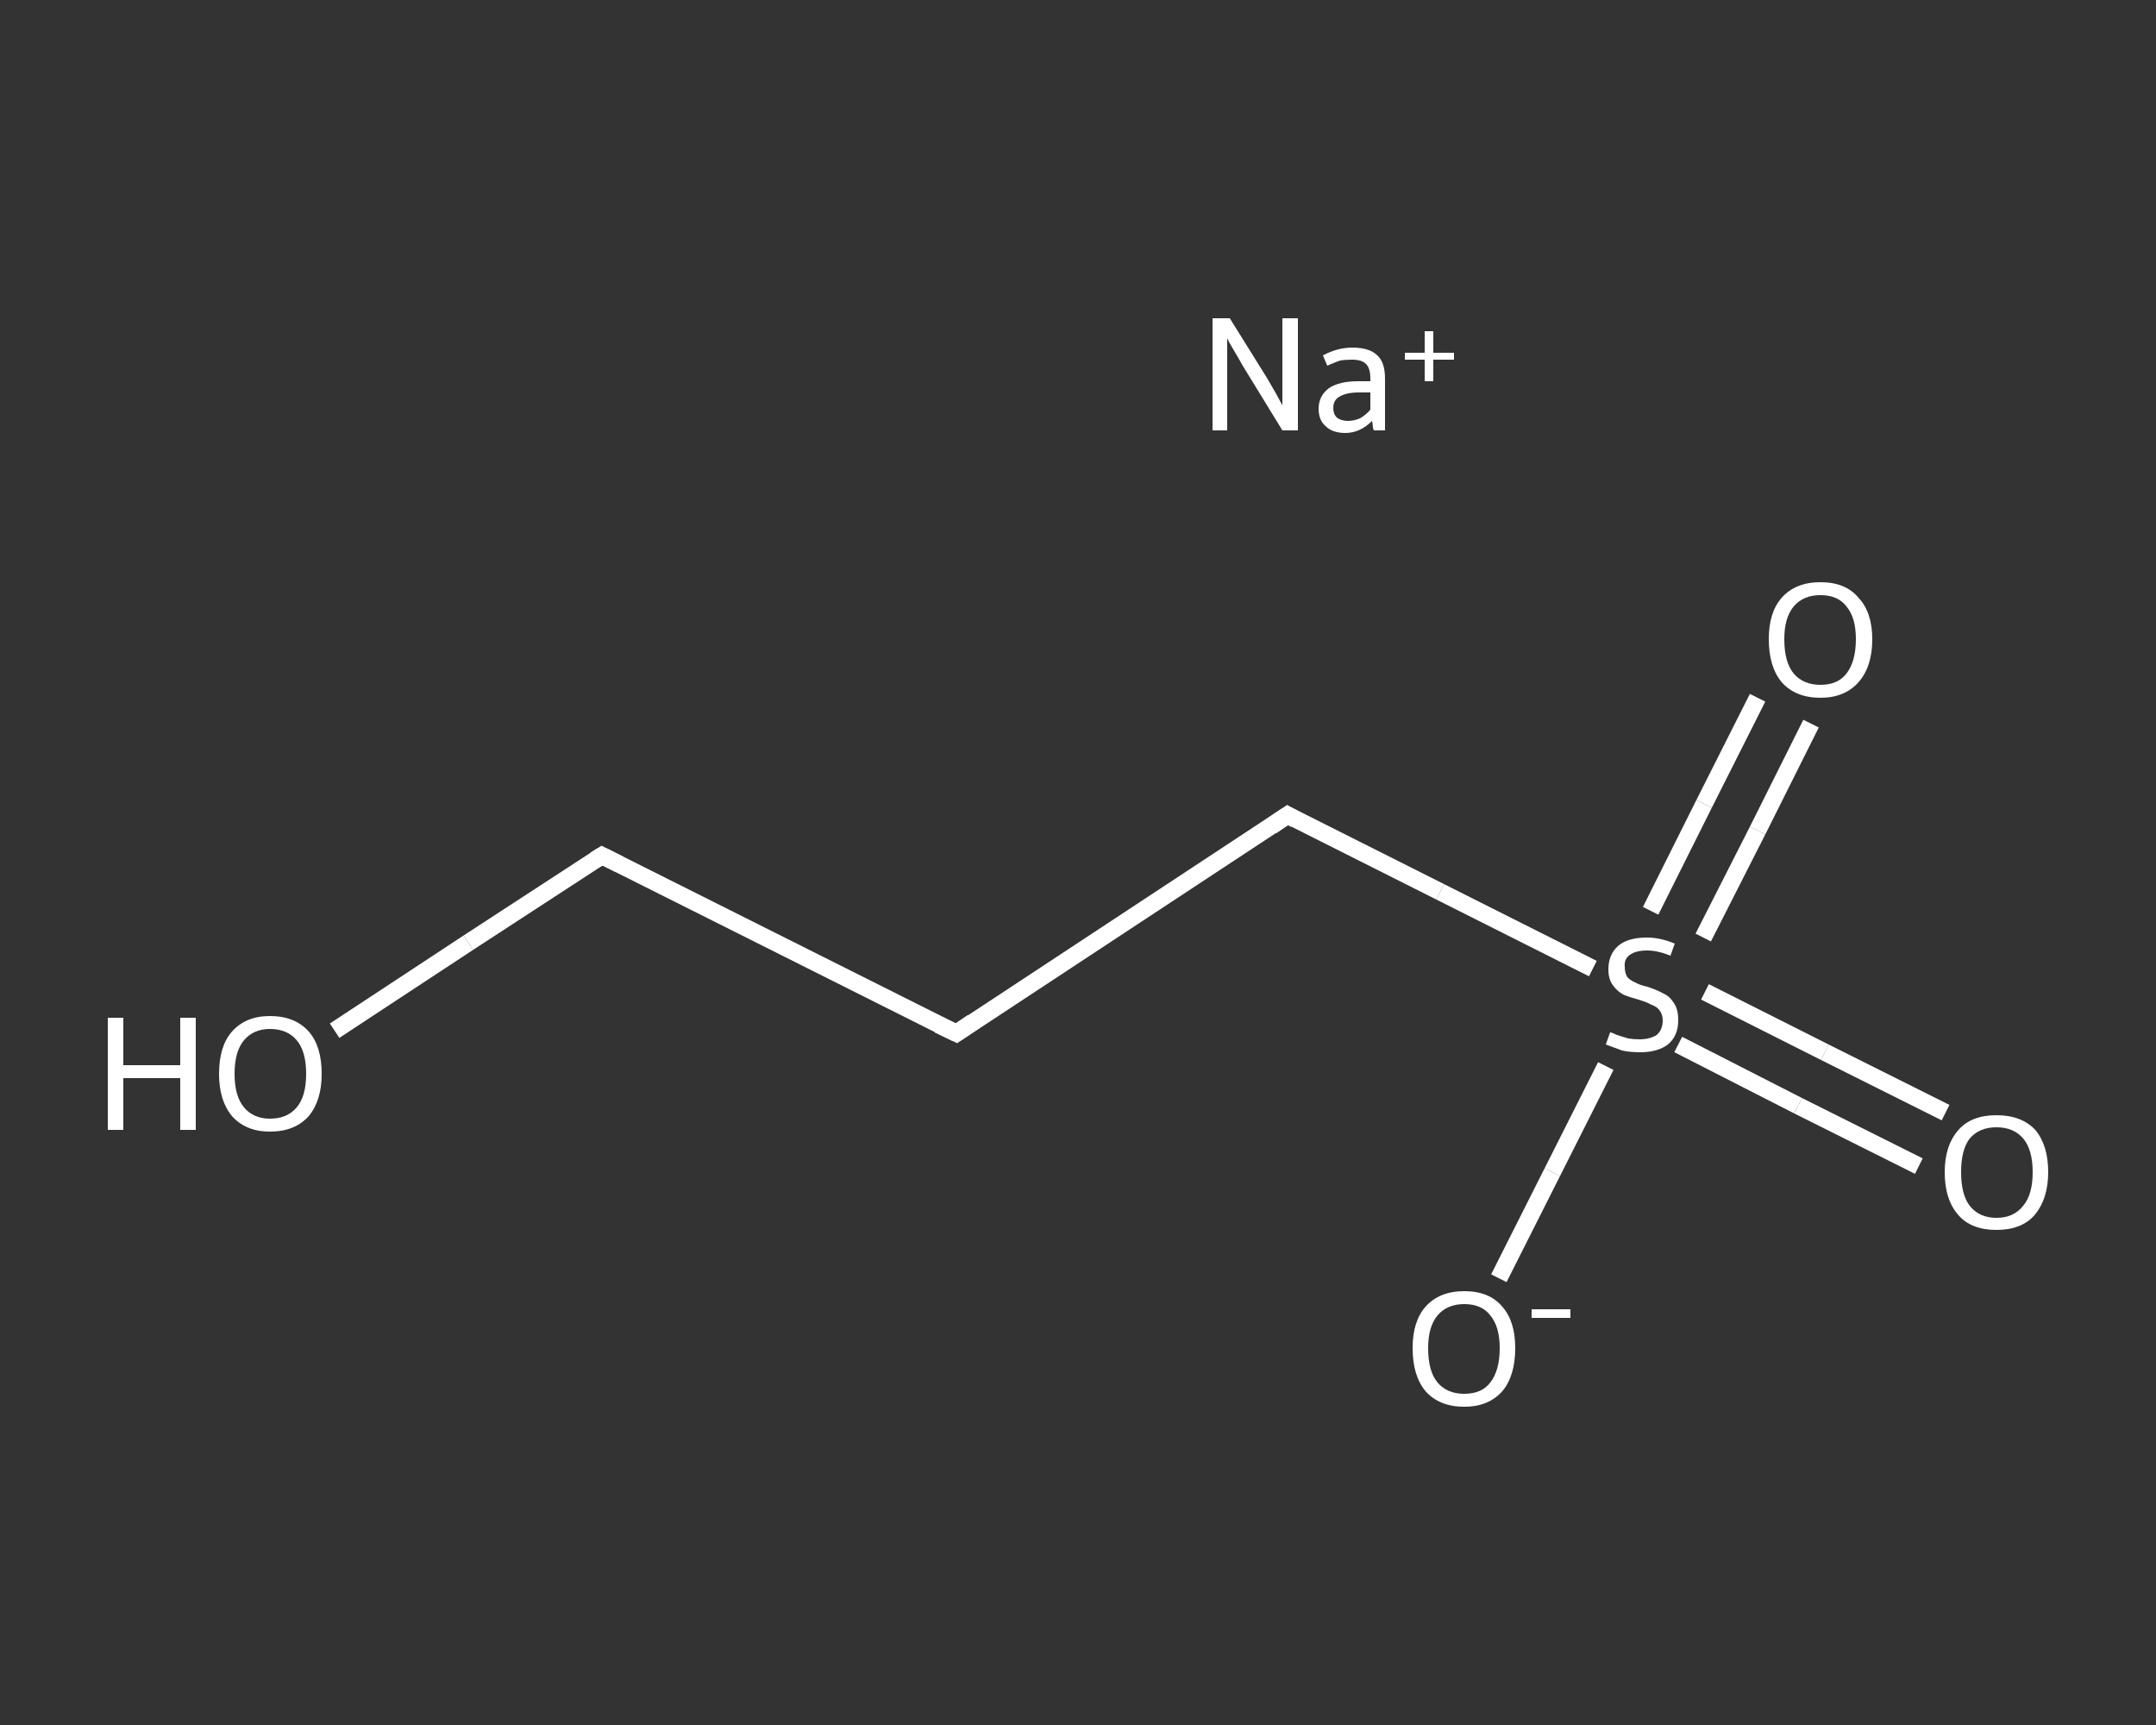 <?xml version='1.0' encoding='iso-8859-1'?>
<svg version='1.1' baseProfile='full'
              xmlns='http://www.w3.org/2000/svg'
                      xmlns:rdkit='http://www.rdkit.org/xml'
                      xmlns:xlink='http://www.w3.org/1999/xlink'
                  xml:space='preserve'
width='250px' height='200px' viewBox='0 0 250 200'>
<rect x="0" y="0" width="250" height="200" fill="#333333" stroke="none"/>
<!-- END OF HEADER -->
<rect style='opacity:1.0;fill:transparent;stroke:none' width='250.0' height='200.0' x='0.0' y='0.0'> </rect>
<path class='bond-0 atom-0 atom-1' d='M 222.5,135.2 L 208.5,128.2' style='fill:none;fill-rule:evenodd;stroke:#FFFFFF;stroke-width:2.0px;stroke-linecap:butt;stroke-linejoin:miter;stroke-opacity:1' />
<path class='bond-0 atom-0 atom-1' d='M 208.5,128.2 L 194.6,121.1' style='fill:none;fill-rule:evenodd;stroke:#FFFFFF;stroke-width:2.0px;stroke-linecap:butt;stroke-linejoin:miter;stroke-opacity:1' />
<path class='bond-0 atom-0 atom-1' d='M 225.6,129.0 L 211.6,122.0' style='fill:none;fill-rule:evenodd;stroke:#FFFFFF;stroke-width:2.0px;stroke-linecap:butt;stroke-linejoin:miter;stroke-opacity:1' />
<path class='bond-0 atom-0 atom-1' d='M 211.6,122.0 L 197.7,115.0' style='fill:none;fill-rule:evenodd;stroke:#FFFFFF;stroke-width:2.0px;stroke-linecap:butt;stroke-linejoin:miter;stroke-opacity:1' />
<path class='bond-1 atom-1 atom-2' d='M 197.5,108.7 L 203.8,96.3' style='fill:none;fill-rule:evenodd;stroke:#FFFFFF;stroke-width:2.0px;stroke-linecap:butt;stroke-linejoin:miter;stroke-opacity:1' />
<path class='bond-1 atom-1 atom-2' d='M 203.8,96.3 L 210.0,83.9' style='fill:none;fill-rule:evenodd;stroke:#FFFFFF;stroke-width:2.0px;stroke-linecap:butt;stroke-linejoin:miter;stroke-opacity:1' />
<path class='bond-1 atom-1 atom-2' d='M 191.4,105.6 L 197.6,93.2' style='fill:none;fill-rule:evenodd;stroke:#FFFFFF;stroke-width:2.0px;stroke-linecap:butt;stroke-linejoin:miter;stroke-opacity:1' />
<path class='bond-1 atom-1 atom-2' d='M 197.6,93.2 L 203.8,80.9' style='fill:none;fill-rule:evenodd;stroke:#FFFFFF;stroke-width:2.0px;stroke-linecap:butt;stroke-linejoin:miter;stroke-opacity:1' />
<path class='bond-2 atom-1 atom-3' d='M 186.2,123.6 L 180.0,135.9' style='fill:none;fill-rule:evenodd;stroke:#FFFFFF;stroke-width:2.0px;stroke-linecap:butt;stroke-linejoin:miter;stroke-opacity:1' />
<path class='bond-2 atom-1 atom-3' d='M 180.0,135.9 L 173.8,148.2' style='fill:none;fill-rule:evenodd;stroke:#FFFFFF;stroke-width:2.0px;stroke-linecap:butt;stroke-linejoin:miter;stroke-opacity:1' />
<path class='bond-3 atom-1 atom-4' d='M 184.7,112.3 L 167.0,103.4' style='fill:none;fill-rule:evenodd;stroke:#FFFFFF;stroke-width:2.0px;stroke-linecap:butt;stroke-linejoin:miter;stroke-opacity:1' />
<path class='bond-3 atom-1 atom-4' d='M 167.0,103.4 L 149.3,94.5' style='fill:none;fill-rule:evenodd;stroke:#FFFFFF;stroke-width:2.0px;stroke-linecap:butt;stroke-linejoin:miter;stroke-opacity:1' />
<path class='bond-4 atom-4 atom-5' d='M 149.3,94.5 L 110.9,119.8' style='fill:none;fill-rule:evenodd;stroke:#FFFFFF;stroke-width:2.0px;stroke-linecap:butt;stroke-linejoin:miter;stroke-opacity:1' />
<path class='bond-5 atom-5 atom-6' d='M 110.9,119.8 L 69.8,99.2' style='fill:none;fill-rule:evenodd;stroke:#FFFFFF;stroke-width:2.0px;stroke-linecap:butt;stroke-linejoin:miter;stroke-opacity:1' />
<path class='bond-6 atom-6 atom-7' d='M 69.8,99.2 L 54.3,109.3' style='fill:none;fill-rule:evenodd;stroke:#FFFFFF;stroke-width:2.0px;stroke-linecap:butt;stroke-linejoin:miter;stroke-opacity:1' />
<path class='bond-6 atom-6 atom-7' d='M 54.3,109.3 L 38.8,119.5' style='fill:none;fill-rule:evenodd;stroke:#FFFFFF;stroke-width:2.0px;stroke-linecap:butt;stroke-linejoin:miter;stroke-opacity:1' />
<path d='M 150.2,95.0 L 149.3,94.5 L 147.4,95.8' style='fill:none;stroke:#FFFFFF;stroke-width:2.0px;stroke-linecap:butt;stroke-linejoin:miter;stroke-opacity:1;' />
<path d='M 112.8,118.5 L 110.9,119.8 L 108.8,118.8' style='fill:none;stroke:#FFFFFF;stroke-width:2.0px;stroke-linecap:butt;stroke-linejoin:miter;stroke-opacity:1;' />
<path d='M 71.8,100.2 L 69.8,99.2 L 69.0,99.7' style='fill:none;stroke:#FFFFFF;stroke-width:2.0px;stroke-linecap:butt;stroke-linejoin:miter;stroke-opacity:1;' />
<path class='atom-0' d='M 225.5 135.9
Q 225.5 132.8, 227.1 131.0
Q 228.6 129.3, 231.5 129.3
Q 234.4 129.3, 236.0 131.0
Q 237.5 132.8, 237.5 135.9
Q 237.5 139.0, 235.9 140.9
Q 234.4 142.6, 231.5 142.6
Q 228.6 142.6, 227.1 140.9
Q 225.5 139.1, 225.5 135.9
M 231.5 141.2
Q 233.5 141.2, 234.6 139.8
Q 235.7 138.5, 235.7 135.9
Q 235.7 133.3, 234.6 132.0
Q 233.5 130.7, 231.5 130.7
Q 229.5 130.7, 228.4 132.0
Q 227.4 133.3, 227.4 135.9
Q 227.4 138.5, 228.4 139.8
Q 229.5 141.2, 231.5 141.2
' fill='#FFFFFF'/>
<path class='atom-1' d='M 186.7 119.7
Q 186.9 119.7, 187.5 120.0
Q 188.1 120.2, 188.8 120.4
Q 189.4 120.5, 190.1 120.5
Q 191.3 120.5, 192.1 120.0
Q 192.8 119.4, 192.8 118.3
Q 192.8 117.6, 192.4 117.1
Q 192.1 116.7, 191.5 116.5
Q 191.0 116.2, 190.0 115.9
Q 188.9 115.6, 188.2 115.3
Q 187.5 114.9, 187.0 114.2
Q 186.5 113.5, 186.5 112.4
Q 186.5 110.7, 187.6 109.7
Q 188.7 108.7, 191.0 108.7
Q 192.5 108.7, 194.2 109.4
L 193.7 110.8
Q 192.2 110.2, 191.0 110.2
Q 189.7 110.2, 189.0 110.7
Q 188.3 111.2, 188.4 112.1
Q 188.4 112.8, 188.7 113.3
Q 189.1 113.7, 189.6 113.9
Q 190.1 114.2, 191.0 114.4
Q 192.2 114.8, 192.9 115.2
Q 193.6 115.5, 194.1 116.3
Q 194.6 117.0, 194.6 118.3
Q 194.6 120.1, 193.4 121.1
Q 192.2 122.0, 190.2 122.0
Q 189.0 122.0, 188.1 121.8
Q 187.3 121.5, 186.2 121.1
L 186.7 119.7
' fill='#FFFFFF'/>
<path class='atom-2' d='M 205.1 74.1
Q 205.1 71.0, 206.6 69.3
Q 208.2 67.5, 211.1 67.5
Q 214.0 67.5, 215.5 69.3
Q 217.1 71.0, 217.1 74.1
Q 217.1 77.3, 215.5 79.1
Q 213.9 80.9, 211.1 80.9
Q 208.2 80.9, 206.6 79.1
Q 205.1 77.3, 205.1 74.1
M 211.1 79.4
Q 213.1 79.4, 214.1 78.1
Q 215.2 76.7, 215.2 74.1
Q 215.2 71.6, 214.1 70.3
Q 213.1 69.0, 211.1 69.0
Q 209.1 69.0, 208.0 70.3
Q 206.9 71.6, 206.9 74.1
Q 206.9 76.8, 208.0 78.1
Q 209.1 79.4, 211.1 79.4
' fill='#FFFFFF'/>
<path class='atom-3' d='M 163.8 156.3
Q 163.8 153.2, 165.3 151.5
Q 166.9 149.7, 169.8 149.7
Q 172.7 149.7, 174.2 151.5
Q 175.7 153.2, 175.7 156.3
Q 175.7 159.5, 174.2 161.3
Q 172.6 163.1, 169.8 163.1
Q 166.9 163.1, 165.3 161.3
Q 163.8 159.5, 163.8 156.3
M 169.8 161.6
Q 171.8 161.6, 172.8 160.3
Q 173.9 158.9, 173.9 156.3
Q 173.9 153.8, 172.8 152.5
Q 171.8 151.2, 169.8 151.2
Q 167.8 151.2, 166.7 152.5
Q 165.6 153.8, 165.6 156.3
Q 165.6 159.0, 166.7 160.3
Q 167.8 161.6, 169.8 161.6
' fill='#FFFFFF'/>
<path class='atom-3' d='M 177.6 151.8
L 182.1 151.8
L 182.1 152.8
L 177.6 152.8
L 177.6 151.8
' fill='#FFFFFF'/>
<path class='atom-7' d='M 12.5 118.0
L 14.3 118.0
L 14.3 123.5
L 20.9 123.5
L 20.9 118.0
L 22.7 118.0
L 22.7 131.0
L 20.9 131.0
L 20.9 125.0
L 14.3 125.0
L 14.3 131.0
L 12.5 131.0
L 12.5 118.0
' fill='#FFFFFF'/>
<path class='atom-7' d='M 25.4 124.5
Q 25.4 121.3, 26.9 119.6
Q 28.5 117.8, 31.3 117.8
Q 34.2 117.8, 35.8 119.6
Q 37.3 121.3, 37.3 124.5
Q 37.3 127.6, 35.8 129.4
Q 34.2 131.2, 31.3 131.2
Q 28.5 131.2, 26.9 129.4
Q 25.4 127.6, 25.4 124.5
M 31.3 129.7
Q 33.3 129.7, 34.4 128.4
Q 35.5 127.1, 35.5 124.5
Q 35.5 121.9, 34.4 120.6
Q 33.3 119.3, 31.3 119.3
Q 29.4 119.3, 28.3 120.6
Q 27.2 121.9, 27.2 124.5
Q 27.2 127.1, 28.3 128.4
Q 29.4 129.7, 31.3 129.7
' fill='#FFFFFF'/>
<path class='atom-8' d='M 142.6 36.9
L 146.9 43.8
Q 147.3 44.5, 148.0 45.7
Q 148.7 47.0, 148.7 47.0
L 148.7 36.9
L 150.5 36.9
L 150.5 49.9
L 148.7 49.9
L 144.1 42.4
Q 143.6 41.5, 143.0 40.5
Q 142.4 39.5, 142.3 39.2
L 142.3 49.9
L 140.6 49.9
L 140.6 36.9
L 142.6 36.9
' fill='#FFFFFF'/>
<path class='atom-8' d='M 152.9 47.4
Q 152.9 45.9, 154.1 45.0
Q 155.3 44.2, 157.5 44.2
L 158.9 44.2
L 158.9 43.9
Q 158.9 42.7, 158.4 42.2
Q 157.9 41.7, 156.8 41.7
Q 156.0 41.7, 155.4 41.8
Q 154.8 42.0, 153.9 42.4
L 153.4 41.2
Q 155.1 40.3, 156.8 40.3
Q 158.8 40.3, 159.7 41.2
Q 160.6 42.0, 160.6 43.9
L 160.6 49.9
L 159.3 49.9
Q 159.3 49.9, 159.2 49.6
Q 159.2 49.3, 159.1 48.8
Q 157.7 50.2, 156.0 50.2
Q 154.5 50.2, 153.7 49.4
Q 152.9 48.7, 152.9 47.4
M 154.6 47.3
Q 154.6 48.0, 155.0 48.4
Q 155.5 48.8, 156.3 48.8
Q 157.0 48.8, 157.7 48.5
Q 158.4 48.1, 158.9 47.5
L 158.9 45.5
L 157.6 45.5
Q 156.1 45.5, 155.3 46.0
Q 154.6 46.4, 154.6 47.3
' fill='#FFFFFF'/>
<path class='atom-8' d='M 162.9 40.9
L 165.2 40.9
L 165.2 38.4
L 166.2 38.4
L 166.2 40.9
L 168.6 40.9
L 168.6 41.7
L 166.2 41.7
L 166.2 44.2
L 165.2 44.2
L 165.2 41.7
L 162.9 41.7
L 162.9 40.9
' fill='#FFFFFF'/>
</svg>
